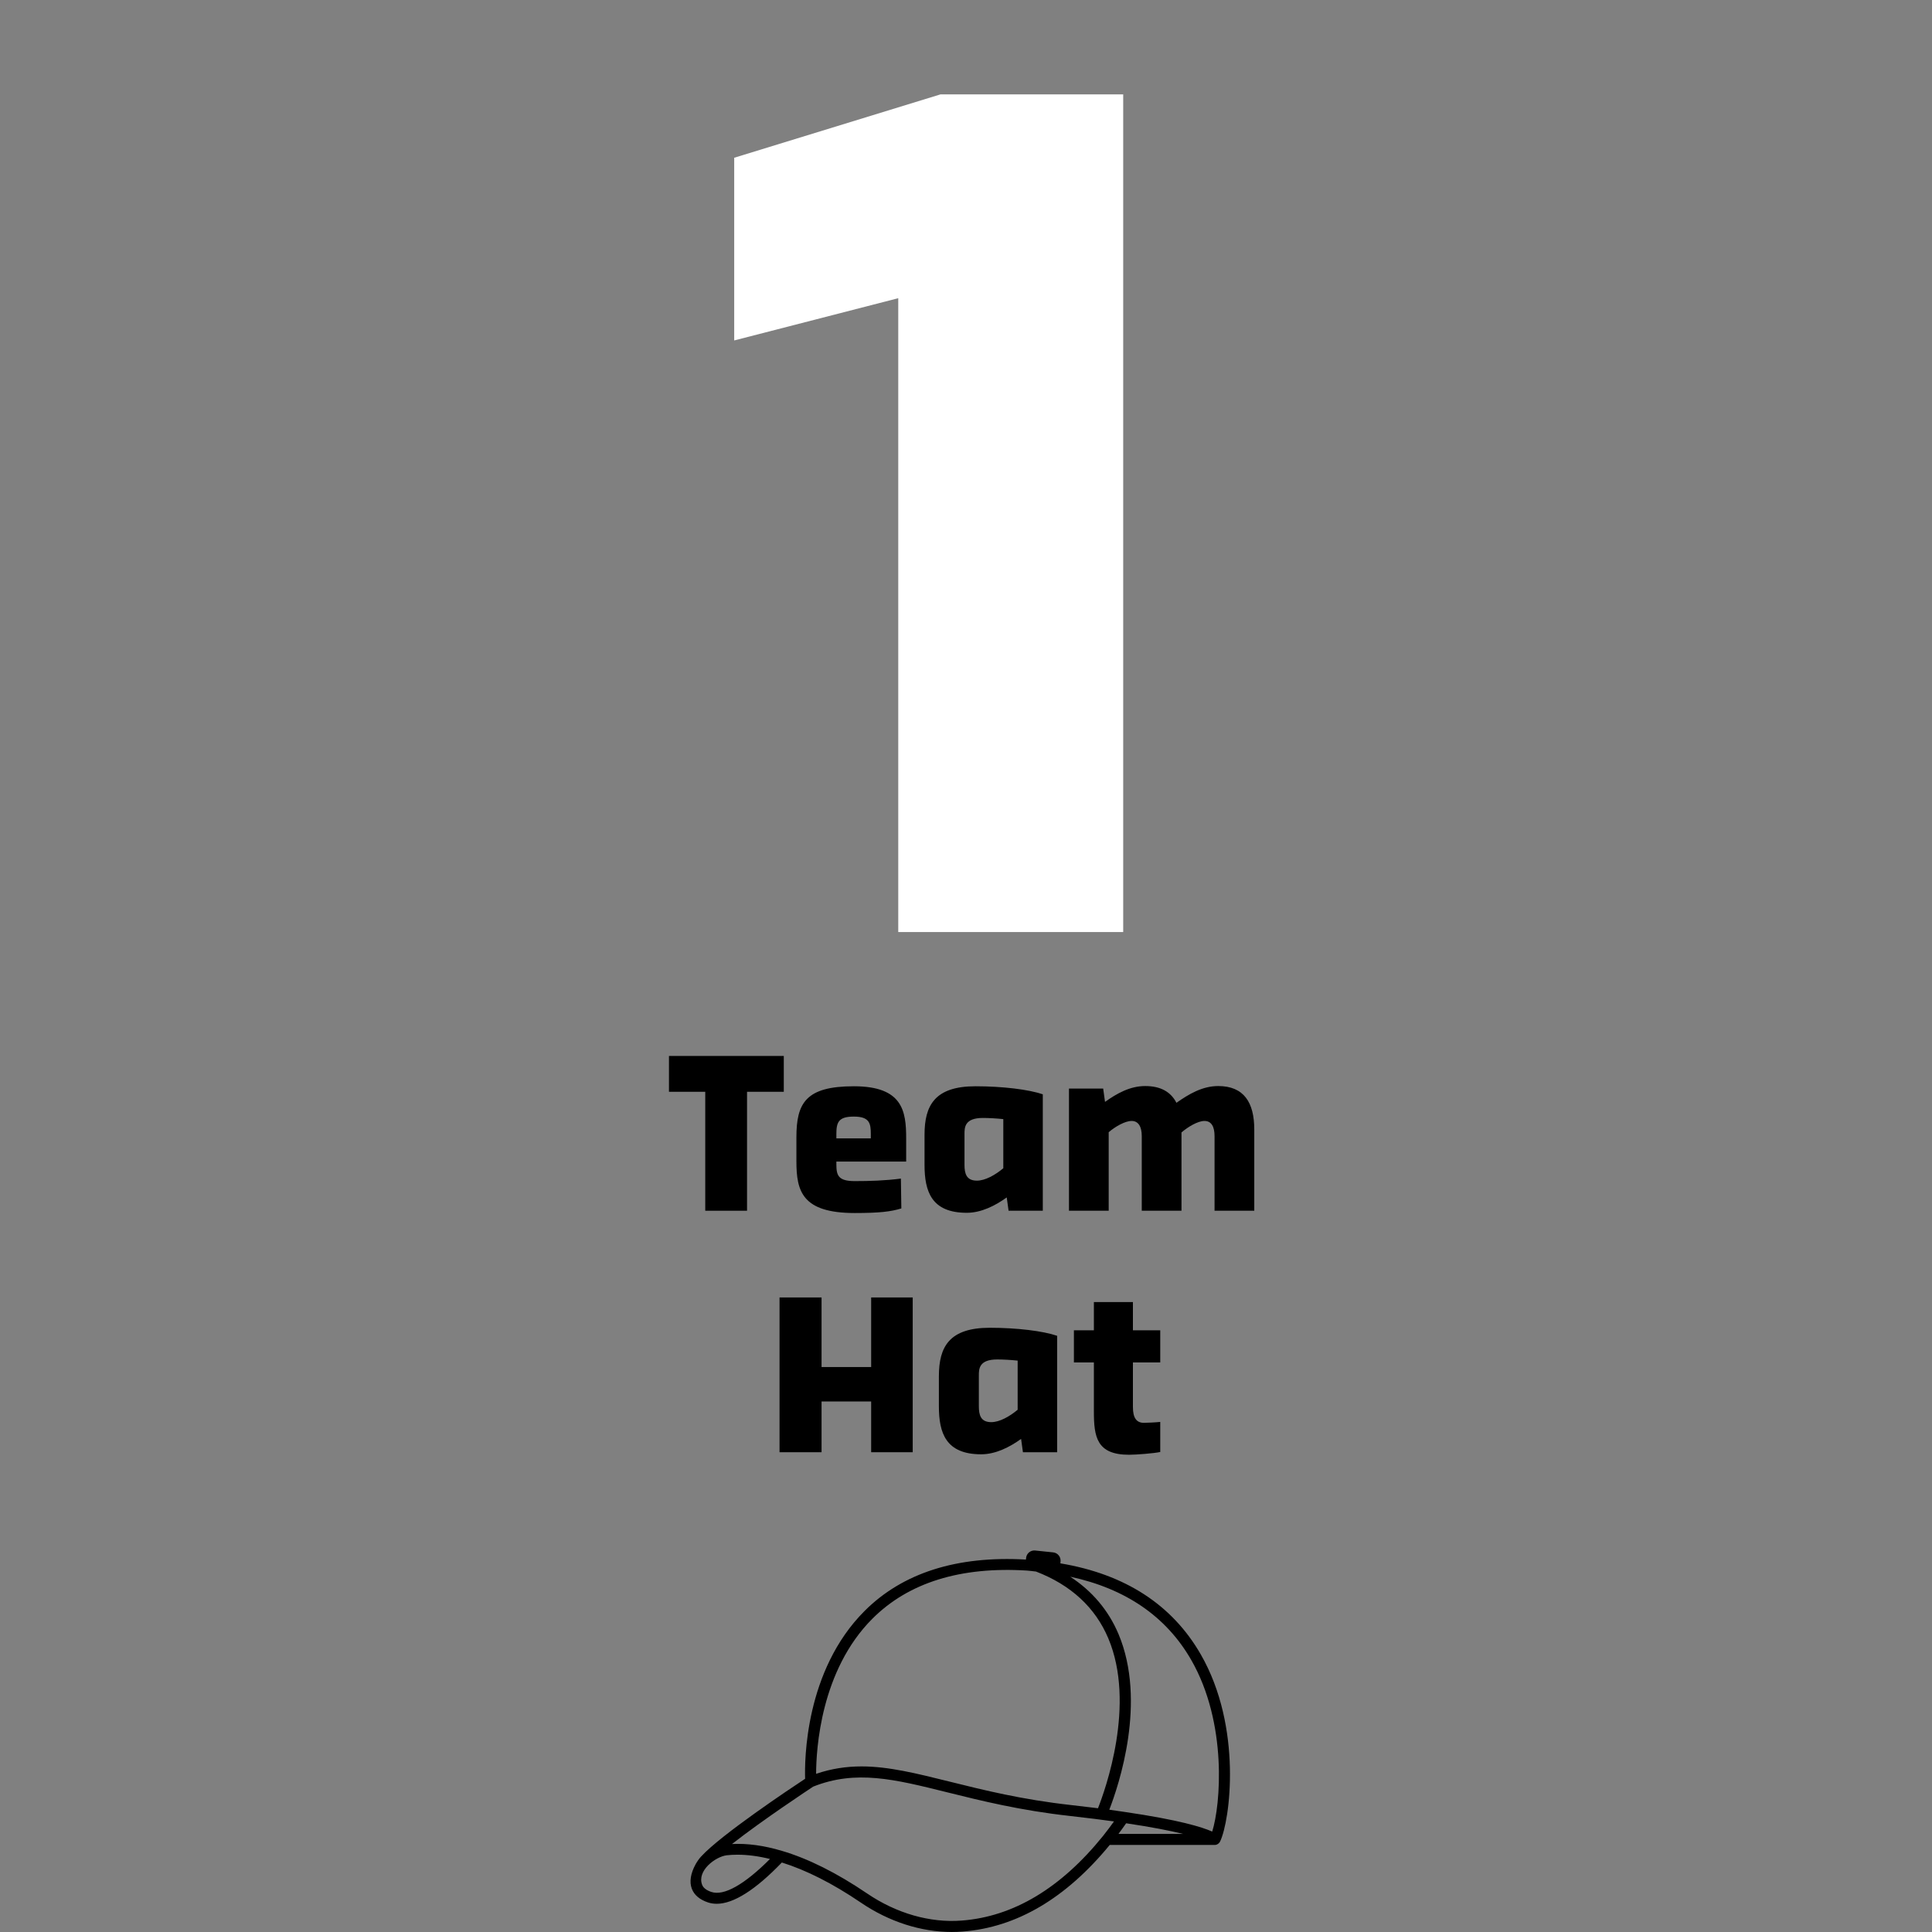 <svg xmlns="http://www.w3.org/2000/svg" xmlns:xlink="http://www.w3.org/1999/xlink" width="1080" zoomAndPan="magnify" viewBox="0 0 810 810" height="1080" preserveAspectRatio="xMidYMid meet" version="1.0"><rect x="0" y="0" width="810" height="810" fill="#808080" stroke="none"/><defs><g/></defs><path fill="#000000" d="M 511.504 772.105 C 511.52 772.09 511.52 772.059 511.535 772.043 C 515.695 763.422 521.035 724.207 503.41 693.586 C 491.406 672.746 471.641 659.961 444.562 655.441 L 444.641 654.656 C 444.836 652.742 443.449 651.039 441.535 650.84 L 434.012 650.059 C 432.094 649.859 430.391 651.25 430.195 653.164 L 430.121 653.855 C 401.203 652.199 378.453 659.422 362.484 675.402 C 337.426 700.445 337.309 738.242 337.547 745.766 C 331.547 749.715 302.191 769.285 293.914 778.391 C 293.492 778.875 293.027 779.387 292.68 779.945 C 292.332 780.426 292 780.984 291.684 781.512 C 289.512 785.434 288.957 789.035 290.07 791.914 C 291.082 794.523 293.344 796.422 296.781 797.586 C 297.941 797.977 299.176 798.172 300.473 798.172 C 307.559 798.172 316.742 792.336 327.793 780.863 C 337.984 784.047 349.113 789.652 360.918 797.676 C 372.707 805.695 386.094 809.992 399.078 809.992 C 400.602 809.992 402.105 809.934 403.613 809.812 C 426.23 808.078 446.945 795.836 465.266 773.492 L 509.379 773.492 C 510.254 773.492 511.129 772.875 511.504 772.105 Z M 499.398 695.891 C 514.715 722.516 511.73 756.848 508.219 767.898 C 504.086 766.043 494.289 762.984 471.445 759.652 C 469.5 759.348 467.391 759.047 465.082 758.73 C 469.004 748.613 480.898 713.457 468.93 685.066 C 464.707 675.07 457.891 667.062 448.711 661.047 C 471.777 666.008 488.875 677.602 499.398 695.891 Z M 365.773 678.629 C 380.91 663.504 402.711 656.723 430.559 658.469 C 431.867 658.547 433.074 658.758 434.355 658.879 C 448.98 664.516 459.172 673.91 464.645 686.844 C 476.316 714.465 463.395 750.379 460.336 758.113 C 457.047 757.707 453.367 757.27 449.117 756.785 C 428.461 754.496 412.391 750.5 398.219 746.973 C 384.195 743.488 372.527 740.578 361.188 740.578 C 354.871 740.578 348.629 741.484 342.16 743.684 C 342.176 733.418 344.047 700.34 365.773 678.629 Z M 298.258 793.211 C 296.176 792.52 294.867 791.508 294.383 790.242 C 292.09 784.348 299.902 778.438 304.68 777.832 C 306.145 777.668 307.637 777.594 309.188 777.594 C 313.426 777.594 317.992 778.195 322.816 779.387 C 312.16 790.074 303.52 794.977 298.258 793.211 Z M 403.285 805.199 C 389.969 806.254 375.844 802.215 363.539 793.844 C 350.848 785.238 338.844 779.234 327.867 775.996 C 327.867 775.996 327.867 775.996 327.855 775.996 C 320.301 773.719 313.305 772.797 306.898 773.113 C 319.816 762.984 339.223 750.184 340.957 749.035 C 358.898 741.938 374.938 745.914 397.117 751.434 C 411.441 754.992 427.664 759.031 448.621 761.355 C 456.324 762.23 462.172 762.953 467.043 763.645 C 465.688 765.531 464.238 767.477 462.461 769.723 C 444.789 791.613 424.887 803.539 403.285 805.199 Z M 468.914 768.879 C 470.074 767.34 471.145 765.848 472.141 764.414 C 483.008 766.027 490.699 767.566 496.035 768.879 Z M 468.914 768.879 " fill-opacity="1" fill-rule="nonzero"/><g fill="#ffffff" fill-opacity="1"><g transform="translate(303.129, 390.756)"><g><path d="M 167.781 0 L 167.781 -351.191 L 91.184 -351.191 L 4.691 -324.617 L 4.691 -248.023 L 73.469 -265.738 L 73.469 0 Z M 167.781 0 "/></g></g></g><g fill="#000000" fill-opacity="1"><g transform="translate(279.41, 507.603)"><g><path d="M 1.059 -64.887 L 1.059 -49.867 L 16.27 -49.867 L 16.27 0 L 33.789 0 L 33.789 -49.867 L 49.195 -49.867 L 49.195 -64.887 Z M 1.059 -64.887 "/></g></g></g><g fill="#000000" fill-opacity="1"><g transform="translate(329.663, 507.603)"><g><path d="M 50.254 -30.324 C 50.254 -41.781 48.809 -52.18 28.305 -52.18 C 8.184 -52.18 4.234 -45.152 4.234 -30.805 L 4.234 -20.699 C 4.234 -8.184 6.645 0.961 28.688 0.961 C 39.086 0.961 43.805 0.387 48.23 -0.961 L 48.039 -13.477 C 41.492 -12.613 34.852 -12.418 28.688 -12.418 C 21.758 -12.418 20.988 -14.824 20.988 -19.445 L 20.988 -20.602 L 50.254 -20.602 Z M 20.988 -32.059 C 20.988 -36.969 21.758 -39.469 28.305 -39.469 C 34.945 -39.469 35.426 -36.582 35.426 -32.152 L 35.426 -30.324 L 20.988 -30.324 Z M 20.988 -32.059 "/></g></g></g><g fill="#000000" fill-opacity="1"><g transform="translate(383.381, 507.603)"><g><path d="M 25.609 -52.18 C 8.566 -52.18 4.234 -44.188 4.234 -31.867 L 4.234 -19.254 C 4.234 -8.086 7.125 0.867 21.949 0.867 C 28.016 0.867 33.887 -2.117 38.699 -5.582 L 39.469 0 L 53.816 0 L 53.816 -48.809 C 47.941 -50.832 36.969 -52.18 25.609 -52.18 Z M 20.988 -32.152 C 20.988 -34.852 20.988 -38.895 28.688 -38.895 C 31.191 -38.895 34.562 -38.699 37.258 -38.41 L 37.258 -17.809 C 33.789 -14.922 29.652 -12.613 26.184 -12.613 C 21.758 -12.613 20.988 -15.598 20.988 -19.254 Z M 20.988 -32.152 "/></g></g></g><g fill="#000000" fill-opacity="1"><g transform="translate(442.683, 507.603)"><g><path d="M 68.062 -52.273 C 61.422 -52.273 55.742 -48.906 50.543 -45.246 C 48.23 -49.773 43.996 -52.273 37.449 -52.273 C 31.094 -52.273 25.609 -49.195 20.602 -45.633 L 19.832 -51.215 L 5.488 -51.215 L 5.488 0 L 22.141 0 L 22.141 -32.926 C 24.836 -35.234 28.977 -37.641 31.77 -37.641 C 34.656 -37.641 36.004 -35.137 36.004 -31.289 L 36.004 0 L 52.66 0 L 52.66 -32.828 C 55.355 -35.137 59.496 -37.641 62.285 -37.641 C 65.27 -37.641 66.523 -35.137 66.523 -31.289 L 66.523 0 L 83.176 0 L 83.176 -34.078 C 83.176 -45.344 78.844 -52.273 68.062 -52.273 Z M 68.062 -52.273 "/></g></g></g><g fill="#000000" fill-opacity="1"><g transform="translate(320.086, 608.853)"><g><path d="M 45.152 -35.715 L 24.355 -35.715 L 24.355 -64.887 L 6.738 -64.887 L 6.738 0 L 24.355 0 L 24.355 -21.277 L 45.152 -21.277 L 45.152 0 L 62.574 0 L 62.574 -64.887 L 45.152 -64.887 Z M 45.152 -35.715 "/></g></g></g><g fill="#000000" fill-opacity="1"><g transform="translate(389.4, 608.853)"><g><path d="M 25.609 -52.18 C 8.566 -52.18 4.234 -44.188 4.234 -31.867 L 4.234 -19.254 C 4.234 -8.086 7.125 0.867 21.949 0.867 C 28.016 0.867 33.887 -2.117 38.699 -5.582 L 39.469 0 L 53.816 0 L 53.816 -48.809 C 47.941 -50.832 36.969 -52.18 25.609 -52.18 Z M 20.988 -32.152 C 20.988 -34.852 20.988 -38.895 28.688 -38.895 C 31.191 -38.895 34.562 -38.699 37.258 -38.41 L 37.258 -17.809 C 33.789 -14.922 29.652 -12.613 26.184 -12.613 C 21.758 -12.613 20.988 -15.598 20.988 -19.254 Z M 20.988 -32.152 "/></g></g></g><g fill="#000000" fill-opacity="1"><g transform="translate(448.702, 608.853)"><g><path d="M 37.738 -51.121 L 26.281 -51.121 L 26.281 -62.961 L 9.914 -62.961 L 9.914 -51.121 L 1.539 -51.121 L 1.539 -37.641 L 9.914 -37.641 L 9.914 -17.137 C 9.914 -6.449 11.07 1.059 24.645 1.059 C 27.629 1.059 35.043 0.48 37.738 -0.098 L 37.738 -12.707 C 36.293 -12.516 31.672 -12.324 30.902 -12.324 C 27.727 -12.324 26.281 -14.441 26.281 -18.965 L 26.281 -37.641 L 37.738 -37.641 Z M 37.738 -51.121 "/></g></g></g></svg>